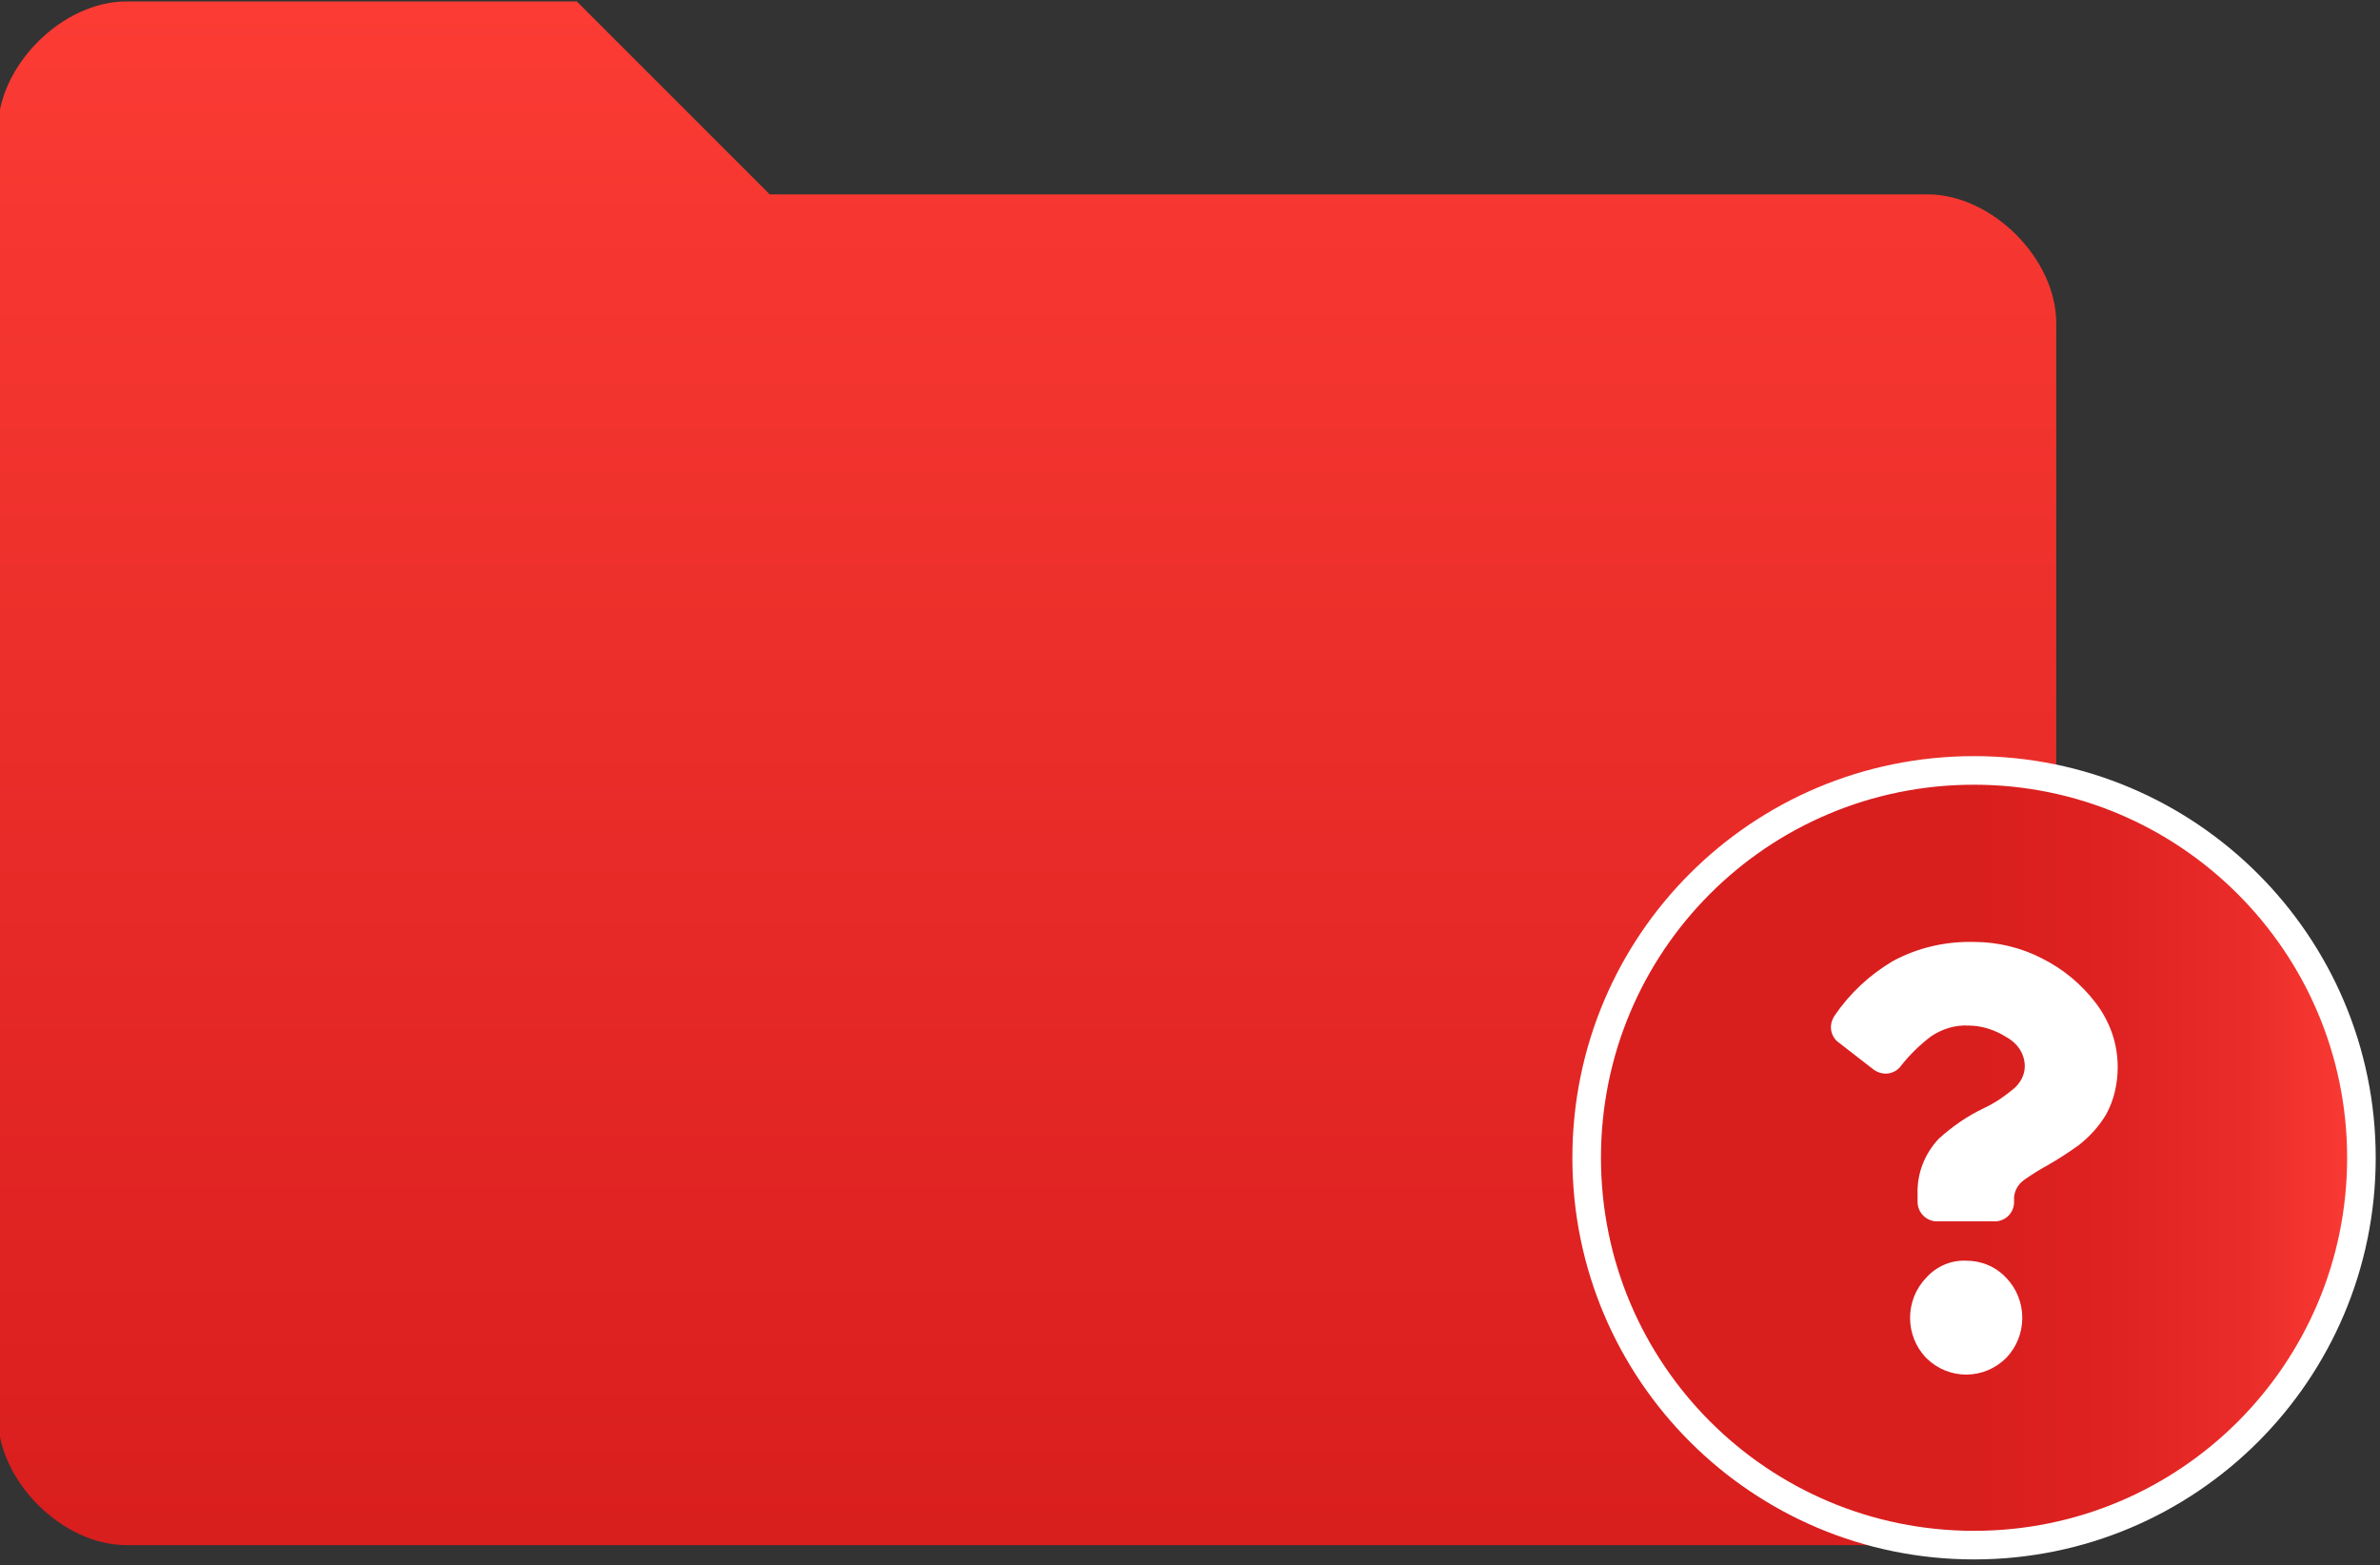 <?xml version="1.0" encoding="utf-8"?>
<!-- Generator: Adobe Illustrator 23.1.1, SVG Export Plug-In . SVG Version: 6.00 Build 0)  -->
<svg version="1.1" id="Ebene_1" xmlns="http://www.w3.org/2000/svg" xmlns:xlink="http://www.w3.org/1999/xlink" x="0px" y="0px"
	 viewBox="0 0 333 219" style="enable-background:new 0 0 333 219;" xml:space="preserve">
<rect x="0" y="0" width="333" height="219" fill="#333333" stroke="none"/>
<style type="text/css">
	.st0{fill:url(#SVGID_1_);}
	.st1{fill:url(#SVGID_2_);stroke:#FFFFFF;stroke-width:4;stroke-miterlimit:10;}
	.st2{fill:#FFFFFF;}
</style>
<title>quiz</title>
<linearGradient id="SVGID_1_" gradientUnits="userSpaceOnUse" x1="143.696" y1="3.54" x2="143.696" y2="219.54" gradientTransform="matrix(1 0 0 -1 0 219.72)">
	<stop  offset="1.000000e-02" style="stop-color:#D91E1E"/>
	<stop  offset="1" style="stop-color:#FB3B34"/>
</linearGradient>
<path class="st0" d="M-0.3,18.2c0-9,9-18,18-18h63l27,27h162c9,0,18,9,18,18v153c0,9-9,18-18,18h-252c-9,0-18-9-18-18V18.2z"/>
<linearGradient id="SVGID_2_" gradientUnits="userSpaceOnUse" x1="222.026" y1="57.7" x2="330.366" y2="57.7" gradientTransform="matrix(1 0 0 -1 0 219.72)">
	<stop  offset="0.5" style="stop-color:#D91E1E"/>
	<stop  offset="0.67" style="stop-color:#DD2221"/>
	<stop  offset="0.85" style="stop-color:#EA2C29"/>
	<stop  offset="1" style="stop-color:#FB3B34"/>
</linearGradient>
<path class="st1" d="M330.4,162c0,29.9-24.2,54.2-54.2,54.2c-29.9,0-54.2-24.2-54.2-54.2s24.2-54.2,54.2-54.2c0,0,0,0,0,0
	C306.1,107.8,330.4,132.1,330.4,162z"/>
<path class="st2" d="M276.2,131.8c3.3,0,6.6,0.8,9.5,2.3c3,1.5,5.5,3.6,7.5,6.2c2,2.6,3.1,5.7,3.1,9c0,2.3-0.5,4.6-1.6,6.6
	c-1,1.7-2.3,3.1-3.8,4.3c-1.4,1-2.9,2-4.5,2.9c-1.1,0.6-2.2,1.3-3.2,2c-0.8,0.6-1.3,1.4-1.4,2.4v0.7c0,1.5-1.2,2.7-2.7,2.7
	c0,0,0,0,0,0H271c-0.7,0-1.4-0.3-1.9-0.8c-0.5-0.5-0.8-1.2-0.8-1.9v-1.1c-0.1-2.9,1-5.7,3-7.8c1.9-1.7,3.9-3.1,6.2-4.2l0.2-0.1
	c1.5-0.7,2.9-1.7,4.1-2.7c0.9-0.8,1.5-1.9,1.5-3.1c0-1.8-1.1-3.3-2.6-4.1c-1.6-1-3.4-1.6-5.3-1.6c-1.9-0.1-3.7,0.5-5.2,1.5
	c-1.6,1.2-3,2.6-4.2,4.1c-0.4,0.6-1.1,1-1.8,1.1c-0.7,0.1-1.4-0.1-2-0.5l-4.9-3.8c-0.6-0.4-1-1.1-1.1-1.8c-0.1-0.7,0.1-1.4,0.5-2
	c2.1-3.1,4.9-5.7,8.1-7.6C268.3,132.6,272.2,131.7,276.2,131.8z M275.1,176.4c2.1,0,4.1,0.8,5.6,2.4c3,3.1,3,8.1,0,11.2
	c-3.1,3.1-8,3.1-11.1,0.1c0,0,0,0-0.1-0.1c-3-3.1-3-8.1,0-11.2C270.9,177.2,273,176.3,275.1,176.4z"/>
</svg>
